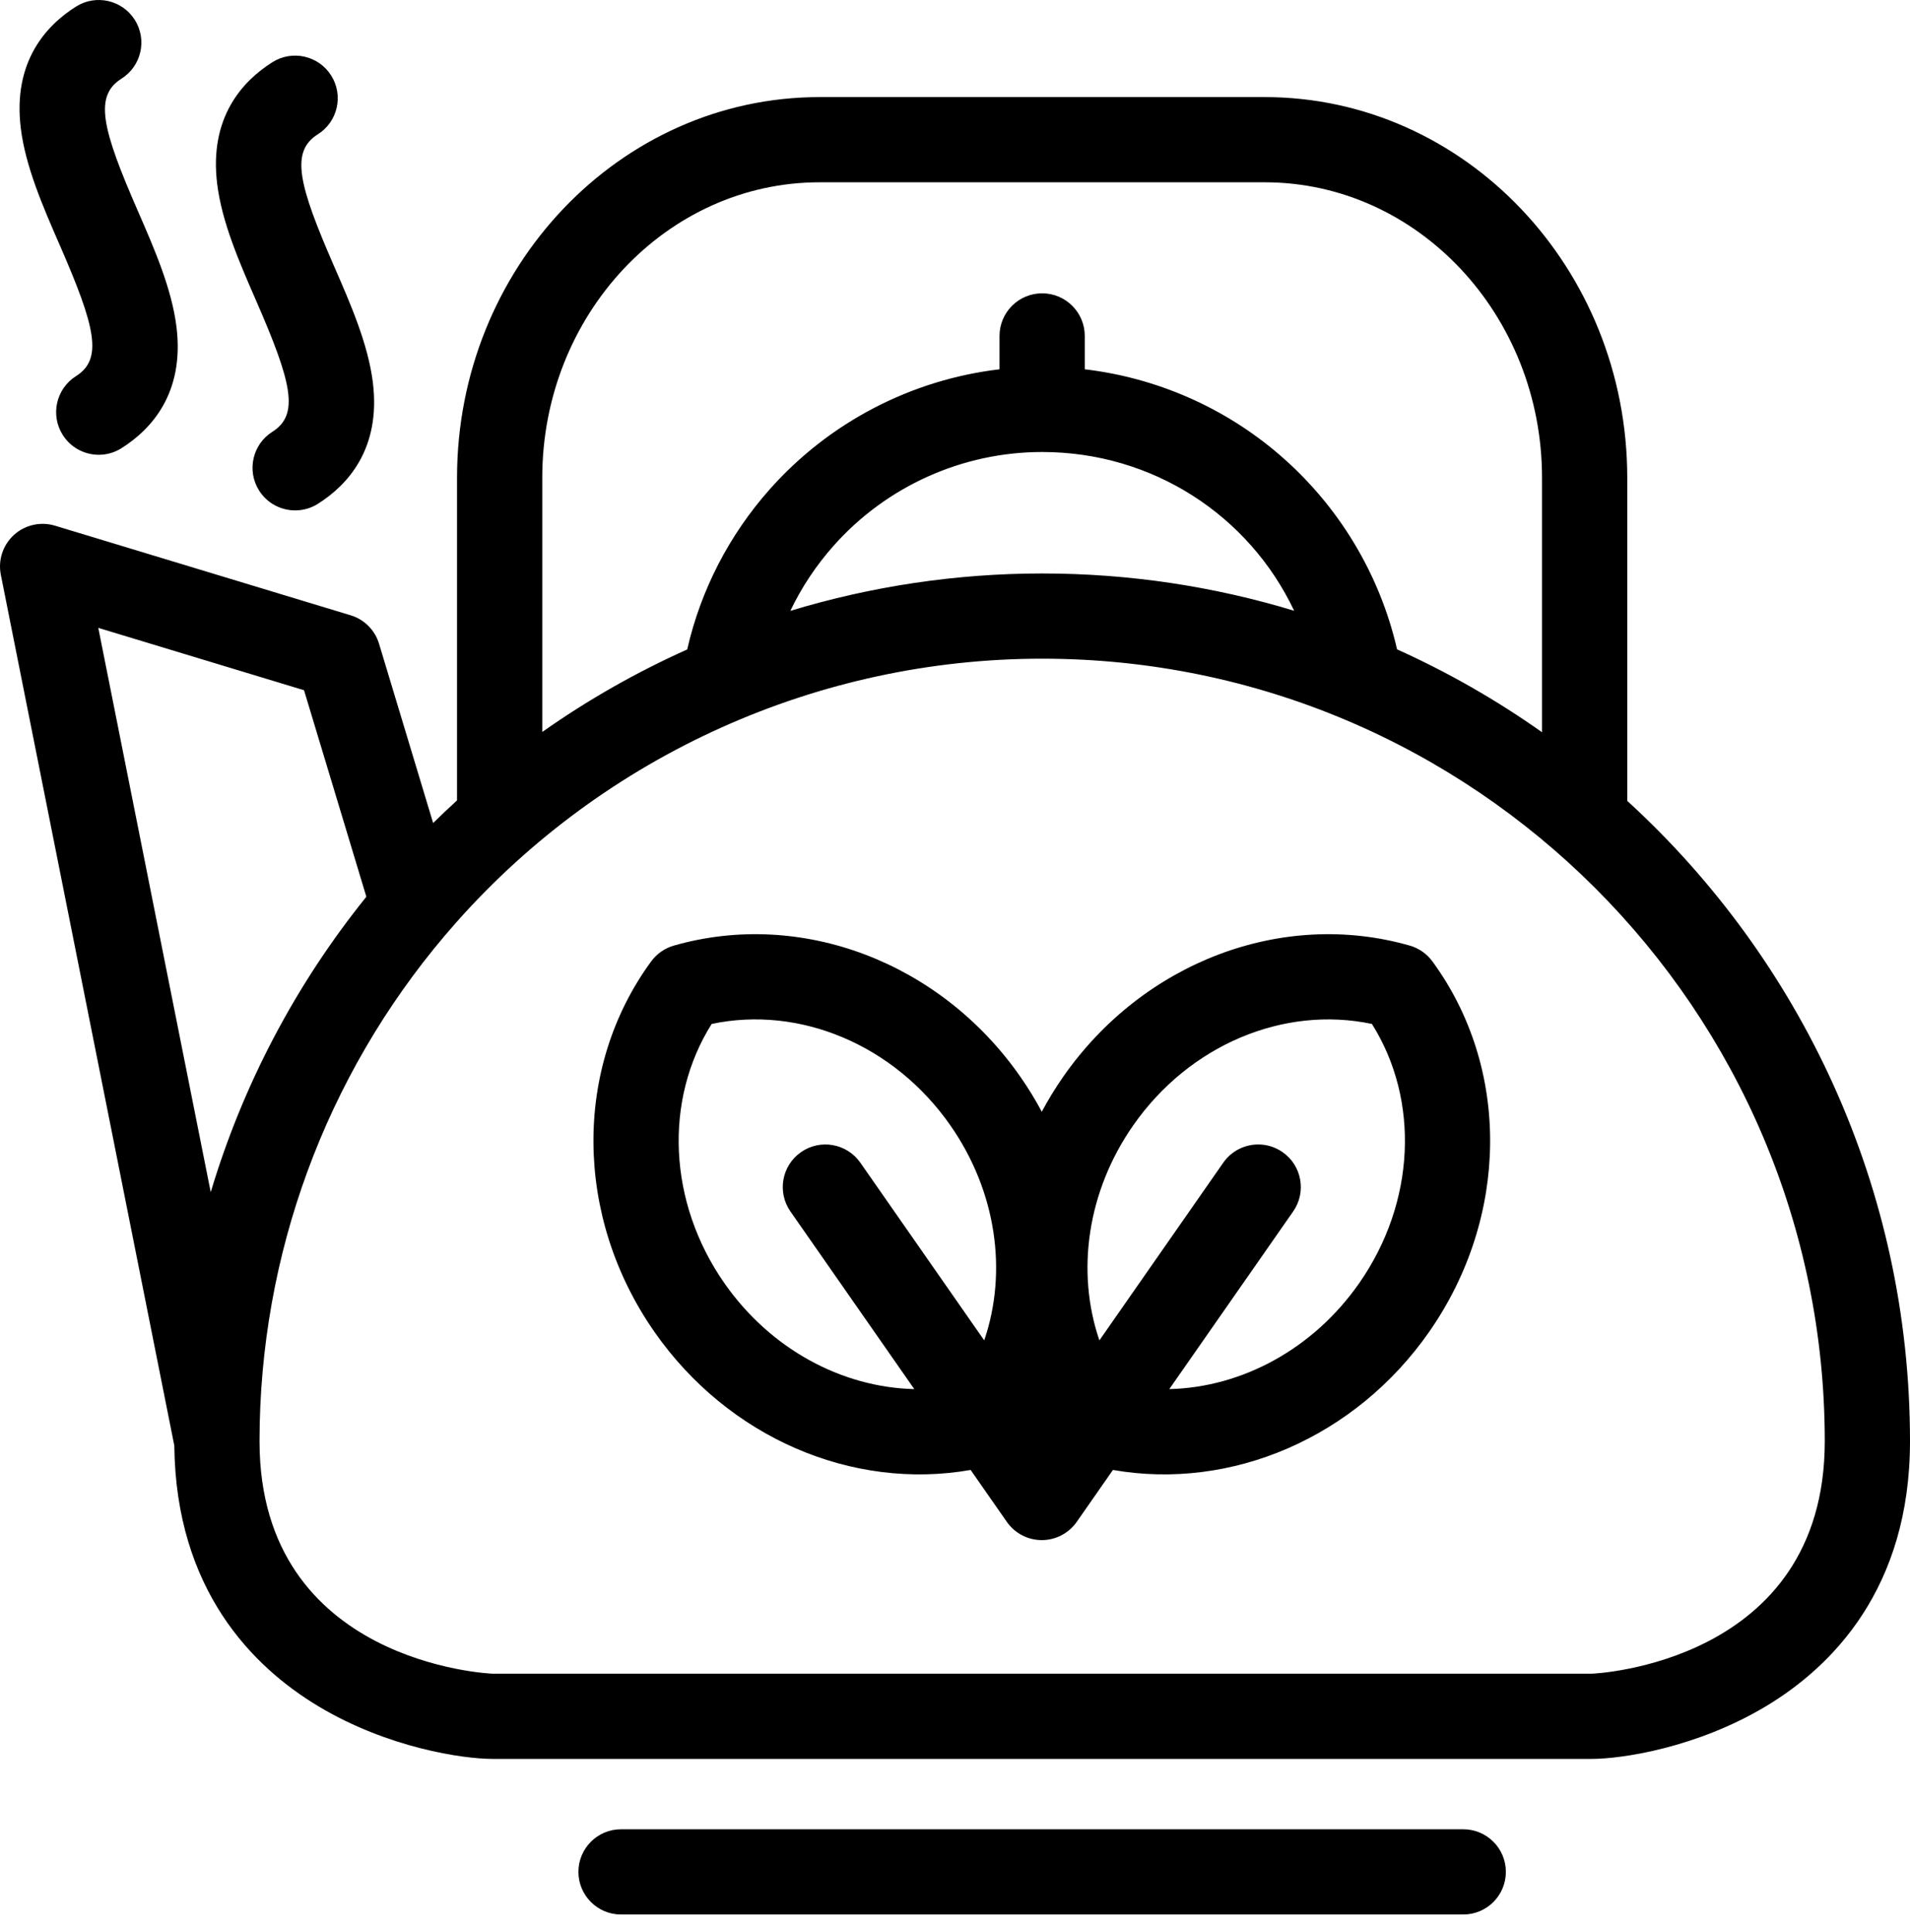 <svg width="85" height="86" viewBox="0 0 85 86" fill="none" xmlns="http://www.w3.org/2000/svg">
<path d="M0.925 5.703C0.562 2.742 2.061 1.126 3.383 0.293C4.269 -0.266 5.44 -0.001 5.999 0.885C6.558 1.771 6.292 2.942 5.406 3.501C4.181 4.274 4.531 5.712 6.129 9.376C6.874 11.084 7.644 12.85 7.854 14.552C8.218 17.507 6.724 19.117 5.406 19.948C5.092 20.146 4.742 20.241 4.396 20.241C3.767 20.241 3.151 19.928 2.791 19.356C2.232 18.47 2.497 17.299 3.383 16.74C4.594 15.976 4.245 14.544 2.652 10.893C1.906 9.181 1.134 7.411 0.925 5.703ZM11.392 13.368C12.985 17.019 13.335 18.451 12.123 19.216C11.237 19.774 10.972 20.945 11.53 21.832C11.891 22.403 12.507 22.716 13.136 22.716C13.482 22.716 13.832 22.622 14.146 22.424C15.463 21.593 16.957 19.982 16.594 17.028C16.384 15.325 15.614 13.559 14.869 11.852C13.27 8.187 12.921 6.749 14.146 5.976C15.032 5.418 15.297 4.247 14.738 3.361C14.18 2.475 13.008 2.209 12.123 2.768C10.801 3.602 9.301 5.217 9.664 8.179C9.873 9.886 10.646 11.656 11.392 13.368ZM63.745 42.787C67.223 47.537 67.166 54.163 63.602 59.275C60.319 63.984 54.802 66.345 49.529 65.422L47.918 67.732C47.563 68.241 46.982 68.544 46.362 68.544C45.742 68.544 45.161 68.241 44.806 67.732L43.196 65.422C37.923 66.346 32.406 63.984 29.123 59.275C25.559 54.163 25.501 47.537 28.98 42.787C29.229 42.448 29.583 42.201 29.988 42.085C35.647 40.464 41.844 42.809 45.408 47.921C45.761 48.427 46.079 48.947 46.362 49.479C46.646 48.947 46.964 48.427 47.316 47.921C50.88 42.809 57.077 40.464 62.737 42.085C63.142 42.2 63.496 42.448 63.745 42.787ZM42.297 50.091C39.797 46.504 35.596 44.742 31.671 45.572C29.535 48.968 29.734 53.519 32.235 57.106C34.277 60.035 37.454 61.747 40.688 61.824L35.176 53.917C34.577 53.058 34.788 51.876 35.647 51.277C36.507 50.678 37.689 50.889 38.288 51.748L43.8 59.655C44.847 56.593 44.34 53.021 42.297 50.091ZM61.054 45.572C57.13 44.743 52.929 46.504 50.428 50.09C48.386 53.02 47.879 56.593 48.926 59.655L54.438 51.748C54.807 51.219 55.396 50.936 55.995 50.936C56.37 50.936 56.748 51.046 57.078 51.277C57.938 51.876 58.148 53.058 57.549 53.917L52.037 61.824C55.272 61.747 58.448 60.036 60.491 57.105C62.991 53.519 63.191 48.968 61.054 45.572ZM85 64.144C85 70.711 81.516 74.181 78.594 75.936C75.502 77.792 72.161 78.283 70.827 78.283H21.93C20.595 78.283 17.254 77.792 14.162 75.936C11.269 74.198 7.825 70.778 7.757 64.337L0.037 25.582C-0.094 24.928 0.129 24.254 0.623 23.806C1.116 23.359 1.808 23.203 2.447 23.396L15.603 27.384C16.21 27.567 16.685 28.043 16.869 28.651L19.276 36.63C19.625 36.287 19.979 35.951 20.339 35.623V21.267C20.339 11.923 27.578 4.321 36.475 4.321H56.28C65.178 4.321 72.417 11.923 72.417 21.267V35.644C80.146 42.711 85 52.871 85 64.144ZM24.132 32.577C26.163 31.146 28.324 29.917 30.582 28.905C31.185 26.264 32.445 23.815 34.26 21.772C36.911 18.787 40.56 16.899 44.481 16.436V14.952C44.481 13.904 45.331 13.055 46.378 13.055C47.425 13.055 48.275 13.904 48.275 14.952V16.436C51.462 16.812 54.483 18.128 56.935 20.236C59.569 22.5 61.403 25.547 62.173 28.901C64.448 29.925 66.607 31.163 68.624 32.589V21.267C68.624 14.014 63.087 8.113 56.28 8.113H36.475C29.669 8.113 24.132 14.014 24.132 21.267L24.132 32.577ZM46.378 20.117C42.834 20.117 39.451 21.638 37.096 24.291C36.316 25.168 35.67 26.144 35.172 27.187C38.771 26.095 42.545 25.523 46.378 25.523C50.276 25.523 54.042 26.104 57.593 27.183C55.589 22.943 51.298 20.117 46.378 20.117ZM16.304 39.911L13.53 30.719L4.374 27.944L9.378 53.059C10.804 48.296 13.145 43.828 16.304 39.911ZM81.207 64.144C81.207 44.94 65.583 29.316 46.378 29.316C36.433 29.316 26.938 33.584 20.328 41.026C20.189 41.182 19.837 41.596 19.793 41.643C14.479 47.916 11.558 55.862 11.55 64.111C11.55 64.134 11.55 64.157 11.55 64.181C11.575 74.046 21.826 74.49 21.93 74.49H70.827C70.931 74.49 81.207 74.045 81.207 64.144ZM65.119 81.414H27.637C26.59 81.414 25.741 82.263 25.741 83.31C25.741 84.358 26.59 85.207 27.637 85.207H65.119C66.166 85.207 67.015 84.358 67.015 83.31C67.015 82.263 66.166 81.414 65.119 81.414Z" fill="black"/>
</svg>
